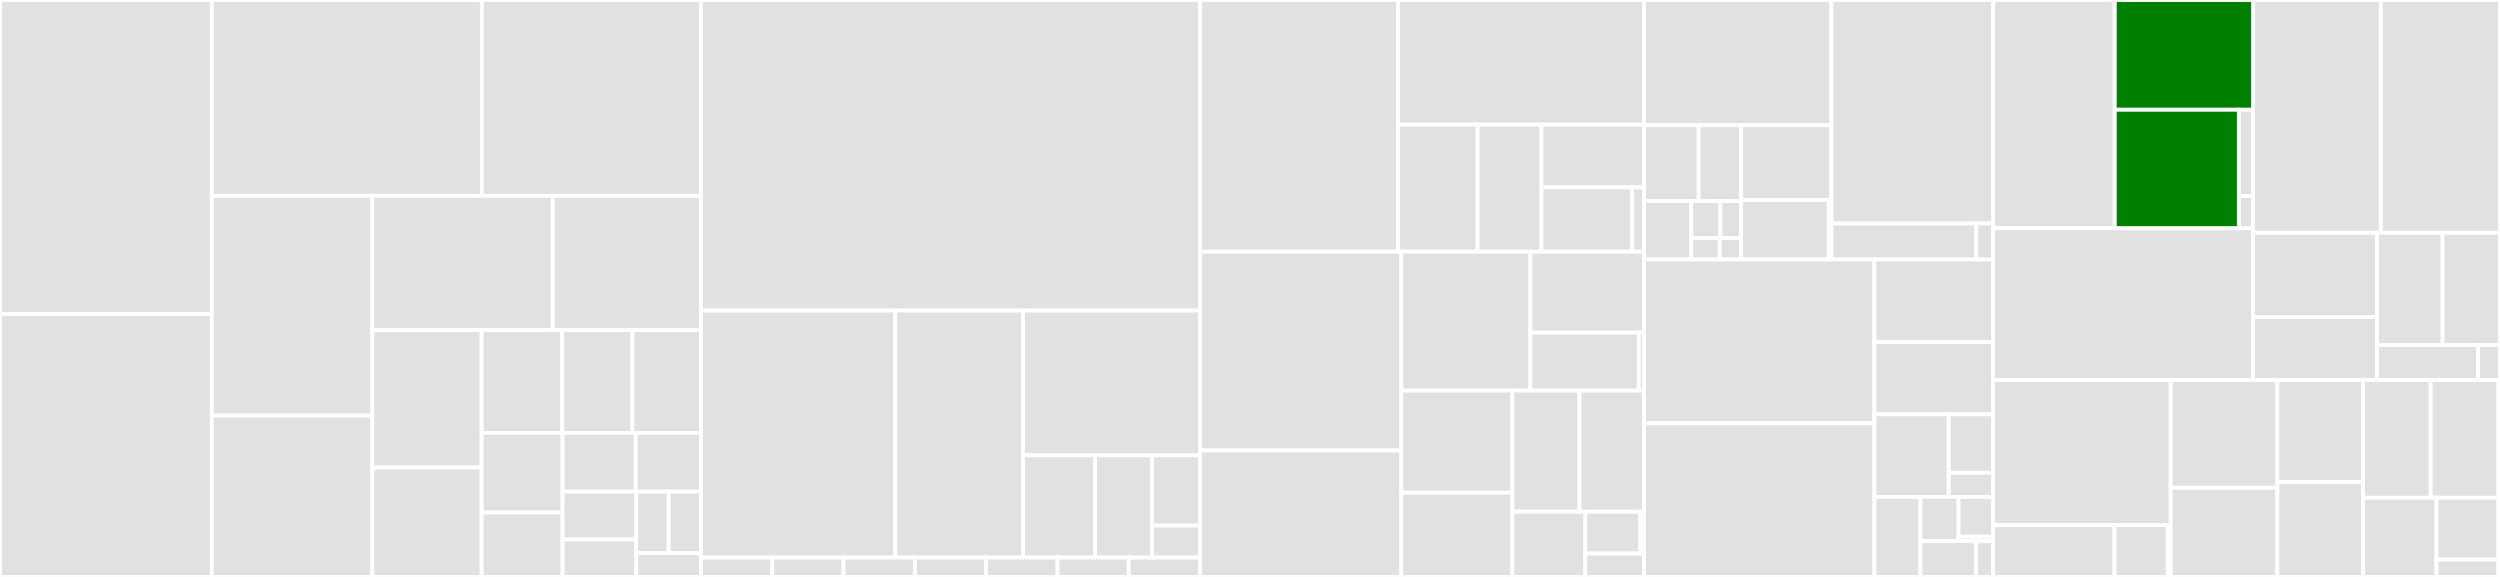 <svg baseProfile="full" width="650" height="150" viewBox="0 0 650 150" version="1.1"
xmlns="http://www.w3.org/2000/svg" xmlns:ev="http://www.w3.org/2001/xml-events"
xmlns:xlink="http://www.w3.org/1999/xlink">

<rect x="0" y="0" width="650" height="150" fill="#333333" stroke="none"/>

<style>rect.s{mask:url(#mask);}</style>
<defs>
  <pattern id="white" width="4" height="4" patternUnits="userSpaceOnUse" patternTransform="rotate(45)">
    <rect width="2" height="2" transform="translate(0,0)" fill="white"></rect>
  </pattern>
  <mask id="mask">
    <rect x="0" y="0" width="100%" height="100%" fill="url(#white)"></rect>
  </mask>
</defs>

<rect x="0" y="0" width="55.065" height="81.681" fill="#e1e1e1" stroke="white" stroke-width="1" class=" tooltipped" data-content="tests/unit/autoks/test_grammar.py"><title>tests/unit/autoks/test_grammar.py</title></rect>
<rect x="0" y="81.681" width="55.065" height="68.319" fill="#e1e1e1" stroke="white" stroke-width="1" class=" tooltipped" data-content="tests/unit/autoks/test_statistics.py"><title>tests/unit/autoks/test_statistics.py</title></rect>
<rect x="55.065" y="0" width="70.212" height="50.923" fill="#e1e1e1" stroke="white" stroke-width="1" class=" tooltipped" data-content="tests/unit/autoks/test_covariance.py"><title>tests/unit/autoks/test_covariance.py</title></rect>
<rect x="125.276" y="0" width="56.983" height="50.923" fill="#e1e1e1" stroke="white" stroke-width="1" class=" tooltipped" data-content="tests/unit/autoks/test_model_selection.py"><title>tests/unit/autoks/test_model_selection.py</title></rect>
<rect x="55.065" y="50.923" width="41.736" height="57.112" fill="#e1e1e1" stroke="white" stroke-width="1" class=" tooltipped" data-content="tests/unit/autoks/test_distance.py"><title>tests/unit/autoks/test_distance.py</title></rect>
<rect x="55.065" y="108.035" width="41.736" height="41.965" fill="#e1e1e1" stroke="white" stroke-width="1" class=" tooltipped" data-content="tests/unit/autoks/test_backend_kernel.py"><title>tests/unit/autoks/test_backend_kernel.py</title></rect>
<rect x="96.801" y="50.923" width="46.884" height="34.925" fill="#e1e1e1" stroke="white" stroke-width="1" class=" tooltipped" data-content="tests/unit/autoks/test_active_set.py"><title>tests/unit/autoks/test_active_set.py</title></rect>
<rect x="143.684" y="50.923" width="38.575" height="34.925" fill="#e1e1e1" stroke="white" stroke-width="1" class=" tooltipped" data-content="tests/unit/autoks/test_gp_model.py"><title>tests/unit/autoks/test_gp_model.py</title></rect>
<rect x="96.801" y="85.849" width="28.433" height="35.721" fill="#e1e1e1" stroke="white" stroke-width="1" class=" tooltipped" data-content="tests/unit/autoks/test_autoks_util.py"><title>tests/unit/autoks/test_autoks_util.py</title></rect>
<rect x="96.801" y="121.569" width="28.433" height="28.431" fill="#e1e1e1" stroke="white" stroke-width="1" class=" tooltipped" data-content="tests/unit/autoks/test_hyperprior.py"><title>tests/unit/autoks/test_hyperprior.py</title></rect>
<rect x="125.233" y="85.849" width="20.949" height="26.715" fill="#e1e1e1" stroke="white" stroke-width="1" class=" tooltipped" data-content="tests/unit/autoks/test_halton.py"><title>tests/unit/autoks/test_halton.py</title></rect>
<rect x="146.182" y="85.849" width="18.233" height="26.715" fill="#e1e1e1" stroke="white" stroke-width="1" class=" tooltipped" data-content="tests/unit/autoks/test_distance_util.py"><title>tests/unit/autoks/test_distance_util.py</title></rect>
<rect x="164.415" y="85.849" width="17.845" height="26.715" fill="#e1e1e1" stroke="white" stroke-width="1" class=" tooltipped" data-content="tests/unit/autoks/test_kernel_encoding.py"><title>tests/unit/autoks/test_kernel_encoding.py</title></rect>
<rect x="125.233" y="112.563" width="21.039" height="20.689" fill="#e1e1e1" stroke="white" stroke-width="1" class=" tooltipped" data-content="tests/unit/autoks/test_sample.py"><title>tests/unit/autoks/test_sample.py</title></rect>
<rect x="125.233" y="133.252" width="21.039" height="16.748" fill="#e1e1e1" stroke="white" stroke-width="1" class=" tooltipped" data-content="tests/unit/autoks/test_prior.py"><title>tests/unit/autoks/test_prior.py</title></rect>
<rect x="146.272" y="112.563" width="19.012" height="15.263" fill="#e1e1e1" stroke="white" stroke-width="1" class=" tooltipped" data-content="tests/unit/autoks/support/util.py"><title>tests/unit/autoks/support/util.py</title></rect>
<rect x="165.284" y="112.563" width="16.975" height="15.263" fill="#e1e1e1" stroke="white" stroke-width="1" class=" tooltipped" data-content="tests/unit/autoks/test_sobol.py"><title>tests/unit/autoks/test_sobol.py</title></rect>
<rect x="146.272" y="127.826" width="19.162" height="12.439" fill="#e1e1e1" stroke="white" stroke-width="1" class=" tooltipped" data-content="tests/unit/autoks/test_matlab.py"><title>tests/unit/autoks/test_matlab.py</title></rect>
<rect x="146.272" y="140.265" width="19.162" height="9.735" fill="#e1e1e1" stroke="white" stroke-width="1" class=" tooltipped" data-content="tests/unit/autoks/test_symbolic_util.py"><title>tests/unit/autoks/test_symbolic_util.py</title></rect>
<rect x="165.434" y="127.826" width="8.413" height="16.015" fill="#e1e1e1" stroke="white" stroke-width="1" class=" tooltipped" data-content="tests/unit/autoks/test_sampler.py"><title>tests/unit/autoks/test_sampler.py</title></rect>
<rect x="173.847" y="127.826" width="8.413" height="16.015" fill="#e1e1e1" stroke="white" stroke-width="1" class=" tooltipped" data-content="tests/unit/autoks/test_backend_model.py"><title>tests/unit/autoks/test_backend_model.py</title></rect>
<rect x="165.434" y="143.841" width="16.825" height="6.159" fill="#e1e1e1" stroke="white" stroke-width="1" class=" tooltipped" data-content="tests/unit/autoks/test_kernel_symbol.py"><title>tests/unit/autoks/test_kernel_symbol.py</title></rect>
<rect x="182.26" y="0" width="129.751" height="80.751" fill="#e1e1e1" stroke="white" stroke-width="1" class=" tooltipped" data-content="tests/unit/evalg/test_genprog.py"><title>tests/unit/evalg/test_genprog.py</title></rect>
<rect x="182.26" y="80.751" width="50.513" height="64.217" fill="#e1e1e1" stroke="white" stroke-width="1" class=" tooltipped" data-content="tests/unit/evalg/test_encoding.py"><title>tests/unit/evalg/test_encoding.py</title></rect>
<rect x="232.772" y="80.751" width="33.245" height="64.217" fill="#e1e1e1" stroke="white" stroke-width="1" class=" tooltipped" data-content="tests/unit/evalg/test_selection.py"><title>tests/unit/evalg/test_selection.py</title></rect>
<rect x="266.017" y="80.751" width="45.994" height="37.629" fill="#e1e1e1" stroke="white" stroke-width="1" class=" tooltipped" data-content="tests/unit/evalg/test_vary.py"><title>tests/unit/evalg/test_vary.py</title></rect>
<rect x="266.017" y="118.38" width="18.709" height="26.588" fill="#e1e1e1" stroke="white" stroke-width="1" class=" tooltipped" data-content="tests/unit/evalg/test_fitness.py"><title>tests/unit/evalg/test_fitness.py</title></rect>
<rect x="284.727" y="118.38" width="14.812" height="26.588" fill="#e1e1e1" stroke="white" stroke-width="1" class=" tooltipped" data-content="tests/unit/evalg/test_serialization.py"><title>tests/unit/evalg/test_serialization.py</title></rect>
<rect x="299.538" y="118.38" width="12.473" height="18.279" fill="#e1e1e1" stroke="white" stroke-width="1" class=" tooltipped" data-content="tests/unit/evalg/support/util.py"><title>tests/unit/evalg/support/util.py</title></rect>
<rect x="299.538" y="136.659" width="12.473" height="8.309" fill="#e1e1e1" stroke="white" stroke-width="1" class=" tooltipped" data-content="tests/unit/evalg/test_util.py"><title>tests/unit/evalg/test_util.py</title></rect>
<rect x="182.26" y="144.968" width="18.536" height="5.032" fill="#e1e1e1" stroke="white" stroke-width="1" class=" tooltipped" data-content="tests/unit/datasets/test_dataset.py"><title>tests/unit/datasets/test_dataset.py</title></rect>
<rect x="200.796" y="144.968" width="18.536" height="5.032" fill="#e1e1e1" stroke="white" stroke-width="1" class=" tooltipped" data-content="tests/unit/datasets/test_mauna_dataset.py"><title>tests/unit/datasets/test_mauna_dataset.py</title></rect>
<rect x="219.332" y="144.968" width="18.536" height="5.032" fill="#e1e1e1" stroke="white" stroke-width="1" class=" tooltipped" data-content="tests/unit/datasets/test_solar_dataset.py"><title>tests/unit/datasets/test_solar_dataset.py</title></rect>
<rect x="237.867" y="144.968" width="18.536" height="5.032" fill="#e1e1e1" stroke="white" stroke-width="1" class=" tooltipped" data-content="tests/unit/datasets/test_airline_dataset.py"><title>tests/unit/datasets/test_airline_dataset.py</title></rect>
<rect x="256.403" y="144.968" width="18.536" height="5.032" fill="#e1e1e1" stroke="white" stroke-width="1" class=" tooltipped" data-content="tests/unit/datasets/test_housing_dataset.py"><title>tests/unit/datasets/test_housing_dataset.py</title></rect>
<rect x="274.939" y="144.968" width="18.536" height="5.032" fill="#e1e1e1" stroke="white" stroke-width="1" class=" tooltipped" data-content="tests/unit/datasets/test_methane_dataset.py"><title>tests/unit/datasets/test_methane_dataset.py</title></rect>
<rect x="293.475" y="144.968" width="18.536" height="5.032" fill="#e1e1e1" stroke="white" stroke-width="1" class=" tooltipped" data-content="tests/unit/datasets/test_concrete_dataset.py"><title>tests/unit/datasets/test_concrete_dataset.py</title></rect>
<rect x="312.011" y="0" width="51.469" height="65.44" fill="#e1e1e1" stroke="white" stroke-width="1" class=" tooltipped" data-content="autoks/core/model_selection/base.py"><title>autoks/core/model_selection/base.py</title></rect>
<rect x="363.48" y="0" width="63.98" height="32.396" fill="#e1e1e1" stroke="white" stroke-width="1" class=" tooltipped" data-content="autoks/core/model_selection/evolutionary_model_selector.py"><title>autoks/core/model_selection/evolutionary_model_selector.py</title></rect>
<rect x="363.48" y="32.396" width="20.7" height="33.044" fill="#e1e1e1" stroke="white" stroke-width="1" class=" tooltipped" data-content="autoks/core/model_selection/smbo_model_selector.py"><title>autoks/core/model_selection/smbo_model_selector.py</title></rect>
<rect x="384.18" y="32.396" width="16.622" height="33.044" fill="#e1e1e1" stroke="white" stroke-width="1" class=" tooltipped" data-content="autoks/core/model_selection/random_model_selector.py"><title>autoks/core/model_selection/random_model_selector.py</title></rect>
<rect x="400.802" y="32.396" width="26.658" height="16.328" fill="#e1e1e1" stroke="white" stroke-width="1" class=" tooltipped" data-content="autoks/core/model_selection/boms_model_selector.py"><title>autoks/core/model_selection/boms_model_selector.py</title></rect>
<rect x="400.802" y="48.724" width="23.559" height="16.716" fill="#e1e1e1" stroke="white" stroke-width="1" class=" tooltipped" data-content="autoks/core/model_selection/cks_model_selector.py"><title>autoks/core/model_selection/cks_model_selector.py</title></rect>
<rect x="424.361" y="48.724" width="3.1" height="16.716" fill="#e1e1e1" stroke="white" stroke-width="1" class=" tooltipped" data-content="autoks/core/model_selection/__init__.py"><title>autoks/core/model_selection/__init__.py</title></rect>
<rect x="312.011" y="65.44" width="52.332" height="51.687" fill="#e1e1e1" stroke="white" stroke-width="1" class=" tooltipped" data-content="autoks/core/grammar.py"><title>autoks/core/grammar.py</title></rect>
<rect x="312.011" y="117.127" width="52.332" height="32.873" fill="#e1e1e1" stroke="white" stroke-width="1" class=" tooltipped" data-content="autoks/core/covariance.py"><title>autoks/core/covariance.py</title></rect>
<rect x="364.343" y="65.44" width="33.567" height="36.123" fill="#e1e1e1" stroke="white" stroke-width="1" class=" tooltipped" data-content="autoks/core/gp_model.py"><title>autoks/core/gp_model.py</title></rect>
<rect x="397.91" y="65.44" width="29.55" height="21.042" fill="#e1e1e1" stroke="white" stroke-width="1" class=" tooltipped" data-content="autoks/core/strategies/bayes_opt_gp_strategy.py"><title>autoks/core/strategies/bayes_opt_gp_strategy.py</title></rect>
<rect x="397.91" y="86.482" width="28.176" height="15.08" fill="#e1e1e1" stroke="white" stroke-width="1" class=" tooltipped" data-content="autoks/core/strategies/bayes_opt_strategy.py"><title>autoks/core/strategies/bayes_opt_strategy.py</title></rect>
<rect x="426.086" y="86.482" width="1.374" height="15.08" fill="#e1e1e1" stroke="white" stroke-width="1" class=" tooltipped" data-content="autoks/core/strategies/__init__.py"><title>autoks/core/strategies/__init__.py</title></rect>
<rect x="364.343" y="101.563" width="28.884" height="26.551" fill="#e1e1e1" stroke="white" stroke-width="1" class=" tooltipped" data-content="autoks/core/active_set.py"><title>autoks/core/active_set.py</title></rect>
<rect x="364.343" y="128.113" width="28.884" height="21.887" fill="#e1e1e1" stroke="white" stroke-width="1" class=" tooltipped" data-content="autoks/core/kernel_encoding.py"><title>autoks/core/kernel_encoding.py</title></rect>
<rect x="393.228" y="101.563" width="17.446" height="31.484" fill="#e1e1e1" stroke="white" stroke-width="1" class=" tooltipped" data-content="autoks/core/gp_model_population.py"><title>autoks/core/gp_model_population.py</title></rect>
<rect x="410.673" y="101.563" width="16.787" height="31.484" fill="#e1e1e1" stroke="white" stroke-width="1" class=" tooltipped" data-content="autoks/core/hyperprior.py"><title>autoks/core/hyperprior.py</title></rect>
<rect x="393.228" y="133.047" width="18.95" height="16.953" fill="#e1e1e1" stroke="white" stroke-width="1" class=" tooltipped" data-content="autoks/core/prior.py"><title>autoks/core/prior.py</title></rect>
<rect x="412.178" y="133.047" width="14.327" height="10.85" fill="#e1e1e1" stroke="white" stroke-width="1" class=" tooltipped" data-content="autoks/core/gp_models/gp_regression.py"><title>autoks/core/gp_models/gp_regression.py</title></rect>
<rect x="426.506" y="133.047" width="0.955" height="10.85" fill="#e1e1e1" stroke="white" stroke-width="1" class=" tooltipped" data-content="autoks/core/gp_models/__init__.py"><title>autoks/core/gp_models/__init__.py</title></rect>
<rect x="412.178" y="143.897" width="15.283" height="6.103" fill="#e1e1e1" stroke="white" stroke-width="1" class=" tooltipped" data-content="autoks/core/fitness_functions.py"><title>autoks/core/fitness_functions.py</title></rect>
<rect x="427.461" y="0" width="48.695" height="32.562" fill="#e1e1e1" stroke="white" stroke-width="1" class=" tooltipped" data-content="autoks/distance/distance.py"><title>autoks/distance/distance.py</title></rect>
<rect x="427.461" y="32.562" width="14.196" height="19.71" fill="#e1e1e1" stroke="white" stroke-width="1" class=" tooltipped" data-content="autoks/distance/sampling/halton.py"><title>autoks/distance/sampling/halton.py</title></rect>
<rect x="441.657" y="32.562" width="11.042" height="19.71" fill="#e1e1e1" stroke="white" stroke-width="1" class=" tooltipped" data-content="autoks/distance/sampling/sobol.py"><title>autoks/distance/sampling/sobol.py</title></rect>
<rect x="427.461" y="52.273" width="12.278" height="15.193" fill="#e1e1e1" stroke="white" stroke-width="1" class=" tooltipped" data-content="autoks/distance/sampling/sample.py"><title>autoks/distance/sampling/sample.py</title></rect>
<rect x="439.739" y="52.273" width="7.56" height="9.596" fill="#e1e1e1" stroke="white" stroke-width="1" class=" tooltipped" data-content="autoks/distance/sampling/sampler.py"><title>autoks/distance/sampling/sampler.py</title></rect>
<rect x="447.299" y="52.273" width="5.4" height="9.596" fill="#e1e1e1" stroke="white" stroke-width="1" class=" tooltipped" data-content="autoks/distance/sampling/random.py"><title>autoks/distance/sampling/random.py</title></rect>
<rect x="439.739" y="61.868" width="7.406" height="5.598" fill="#e1e1e1" stroke="white" stroke-width="1" class=" tooltipped" data-content="autoks/distance/sampling/scramble.py"><title>autoks/distance/sampling/scramble.py</title></rect>
<rect x="447.145" y="61.868" width="5.554" height="5.598" fill="#e1e1e1" stroke="white" stroke-width="1" class=" tooltipped" data-content="autoks/distance/sampling/__init__.py"><title>autoks/distance/sampling/__init__.py</title></rect>
<rect x="452.699" y="32.562" width="23.457" height="19.44" fill="#e1e1e1" stroke="white" stroke-width="1" class=" tooltipped" data-content="autoks/distance/metrics.py"><title>autoks/distance/metrics.py</title></rect>
<rect x="452.699" y="52.002" width="22.786" height="15.464" fill="#e1e1e1" stroke="white" stroke-width="1" class=" tooltipped" data-content="autoks/distance/util.py"><title>autoks/distance/util.py</title></rect>
<rect x="475.485" y="52.002" width="0.67" height="15.464" fill="#e1e1e1" stroke="white" stroke-width="1" class=" tooltipped" data-content="autoks/distance/__init__.py"><title>autoks/distance/__init__.py</title></rect>
<rect x="476.156" y="0" width="42.09" height="58.109" fill="#e1e1e1" stroke="white" stroke-width="1" class=" tooltipped" data-content="autoks/backend/kernel.py"><title>autoks/backend/kernel.py</title></rect>
<rect x="476.156" y="58.109" width="37.659" height="9.357" fill="#e1e1e1" stroke="white" stroke-width="1" class=" tooltipped" data-content="autoks/backend/model.py"><title>autoks/backend/model.py</title></rect>
<rect x="513.815" y="58.109" width="4.43" height="9.357" fill="#e1e1e1" stroke="white" stroke-width="1" class=" tooltipped" data-content="autoks/backend/prior.py"><title>autoks/backend/prior.py</title></rect>
<rect x="427.461" y="67.466" width="59.895" height="42.565" fill="#e1e1e1" stroke="white" stroke-width="1" class=" tooltipped" data-content="autoks/callbacks.py"><title>autoks/callbacks.py</title></rect>
<rect x="427.461" y="110.031" width="59.895" height="39.969" fill="#e1e1e1" stroke="white" stroke-width="1" class=" tooltipped" data-content="autoks/statistics.py"><title>autoks/statistics.py</title></rect>
<rect x="487.356" y="67.466" width="30.889" height="21.472" fill="#e1e1e1" stroke="white" stroke-width="1" class=" tooltipped" data-content="autoks/gp_regression_models.py"><title>autoks/gp_regression_models.py</title></rect>
<rect x="487.356" y="88.938" width="30.889" height="18.788" fill="#e1e1e1" stroke="white" stroke-width="1" class=" tooltipped" data-content="autoks/util.py"><title>autoks/util.py</title></rect>
<rect x="487.356" y="107.726" width="19.306" height="21.472" fill="#e1e1e1" stroke="white" stroke-width="1" class=" tooltipped" data-content="autoks/tracking.py"><title>autoks/tracking.py</title></rect>
<rect x="506.662" y="107.726" width="11.583" height="15.21" fill="#e1e1e1" stroke="white" stroke-width="1" class=" tooltipped" data-content="autoks/symbolic/util.py"><title>autoks/symbolic/util.py</title></rect>
<rect x="506.662" y="122.936" width="11.583" height="6.263" fill="#e1e1e1" stroke="white" stroke-width="1" class=" tooltipped" data-content="autoks/symbolic/kernel_symbol.py"><title>autoks/symbolic/kernel_symbol.py</title></rect>
<rect x="487.356" y="129.199" width="11.957" height="20.801" fill="#e1e1e1" stroke="white" stroke-width="1" class=" tooltipped" data-content="autoks/model_selection_criteria.py"><title>autoks/model_selection_criteria.py</title></rect>
<rect x="499.313" y="129.199" width="9.917" height="11.495" fill="#e1e1e1" stroke="white" stroke-width="1" class=" tooltipped" data-content="autoks/acquisition/util.py"><title>autoks/acquisition/util.py</title></rect>
<rect x="509.23" y="129.199" width="9.015" height="10.346" fill="#e1e1e1" stroke="white" stroke-width="1" class=" tooltipped" data-content="autoks/acquisition/ei.py"><title>autoks/acquisition/ei.py</title></rect>
<rect x="509.23" y="139.545" width="9.015" height="1.15" fill="#e1e1e1" stroke="white" stroke-width="1" class=" tooltipped" data-content="autoks/acquisition/__init__.py"><title>autoks/acquisition/__init__.py</title></rect>
<rect x="499.313" y="140.694" width="14.478" height="9.306" fill="#e1e1e1" stroke="white" stroke-width="1" class=" tooltipped" data-content="autoks/debugging.py"><title>autoks/debugging.py</title></rect>
<rect x="513.79" y="140.694" width="4.455" height="9.306" fill="#e1e1e1" stroke="white" stroke-width="1" class=" tooltipped" data-content="autoks/preprocessing.py"><title>autoks/preprocessing.py</title></rect>
<rect x="518.245" y="0" width="31.596" height="59.368" fill="#e1e1e1" stroke="white" stroke-width="1" class=" tooltipped" data-content="evalg/genprog/crossover.py"><title>evalg/genprog/crossover.py</title></rect>
<rect x="549.841" y="0" width="35.96" height="28.531" fill="green" stroke="white" stroke-width="1" class=" tooltipped" data-content="evalg/genprog/mutation.py"><title>evalg/genprog/mutation.py</title></rect>
<rect x="549.841" y="28.531" width="32.263" height="30.837" fill="green" stroke="white" stroke-width="1" class=" tooltipped" data-content="evalg/genprog/generators.py"><title>evalg/genprog/generators.py</title></rect>
<rect x="582.104" y="28.531" width="3.697" height="22.427" fill="#e1e1e1" stroke="white" stroke-width="1" class=" tooltipped" data-content="evalg/genprog/util.py"><title>evalg/genprog/util.py</title></rect>
<rect x="582.104" y="50.958" width="3.697" height="8.41" fill="#e1e1e1" stroke="white" stroke-width="1" class=" tooltipped" data-content="evalg/genprog/__init__.py"><title>evalg/genprog/__init__.py</title></rect>
<rect x="518.245" y="59.368" width="67.556" height="39.426" fill="#e1e1e1" stroke="white" stroke-width="1" class=" tooltipped" data-content="evalg/encoding.py"><title>evalg/encoding.py</title></rect>
<rect x="585.801" y="0" width="33.212" height="60.535" fill="#e1e1e1" stroke="white" stroke-width="1" class=" tooltipped" data-content="evalg/selection.py"><title>evalg/selection.py</title></rect>
<rect x="619.013" y="0" width="30.987" height="60.535" fill="#e1e1e1" stroke="white" stroke-width="1" class=" tooltipped" data-content="evalg/vary.py"><title>evalg/vary.py</title></rect>
<rect x="585.801" y="60.535" width="32.235" height="21.862" fill="#e1e1e1" stroke="white" stroke-width="1" class=" tooltipped" data-content="evalg/crossover.py"><title>evalg/crossover.py</title></rect>
<rect x="585.801" y="82.397" width="32.235" height="16.396" fill="#e1e1e1" stroke="white" stroke-width="1" class=" tooltipped" data-content="evalg/fitness.py"><title>evalg/fitness.py</title></rect>
<rect x="618.036" y="60.535" width="17.048" height="29.18" fill="#e1e1e1" stroke="white" stroke-width="1" class=" tooltipped" data-content="evalg/mutation.py"><title>evalg/mutation.py</title></rect>
<rect x="635.083" y="60.535" width="14.917" height="29.18" fill="#e1e1e1" stroke="white" stroke-width="1" class=" tooltipped" data-content="evalg/serialization.py"><title>evalg/serialization.py</title></rect>
<rect x="618.036" y="89.716" width="26.256" height="9.078" fill="#e1e1e1" stroke="white" stroke-width="1" class=" tooltipped" data-content="evalg/population.py"><title>evalg/population.py</title></rect>
<rect x="644.292" y="89.716" width="5.708" height="9.078" fill="#e1e1e1" stroke="white" stroke-width="1" class=" tooltipped" data-content="evalg/util.py"><title>evalg/util.py</title></rect>
<rect x="518.245" y="98.794" width="46.145" height="37.731" fill="#e1e1e1" stroke="white" stroke-width="1" class=" tooltipped" data-content="datasets/synthetic/synthetic_data.py"><title>datasets/synthetic/synthetic_data.py</title></rect>
<rect x="518.245" y="136.525" width="31.532" height="13.475" fill="#e1e1e1" stroke="white" stroke-width="1" class=" tooltipped" data-content="datasets/synthetic/known_gp_dataset.py"><title>datasets/synthetic/known_gp_dataset.py</title></rect>
<rect x="549.777" y="136.525" width="13.843" height="13.475" fill="#e1e1e1" stroke="white" stroke-width="1" class=" tooltipped" data-content="datasets/synthetic/synthetic_dataset.py"><title>datasets/synthetic/synthetic_dataset.py</title></rect>
<rect x="563.621" y="136.525" width="0.769" height="13.475" fill="#e1e1e1" stroke="white" stroke-width="1" class=" tooltipped" data-content="datasets/synthetic/__init__.py"><title>datasets/synthetic/__init__.py</title></rect>
<rect x="564.39" y="98.794" width="27.727" height="28.033" fill="#e1e1e1" stroke="white" stroke-width="1" class=" tooltipped" data-content="datasets/methane.py"><title>datasets/methane.py</title></rect>
<rect x="564.39" y="126.826" width="27.727" height="23.174" fill="#e1e1e1" stroke="white" stroke-width="1" class=" tooltipped" data-content="datasets/solar.py"><title>datasets/solar.py</title></rect>
<rect x="592.117" y="98.794" width="22.263" height="26.534" fill="#e1e1e1" stroke="white" stroke-width="1" class=" tooltipped" data-content="datasets/airline.py"><title>datasets/airline.py</title></rect>
<rect x="592.117" y="125.328" width="22.263" height="24.672" fill="#e1e1e1" stroke="white" stroke-width="1" class=" tooltipped" data-content="datasets/concrete.py"><title>datasets/concrete.py</title></rect>
<rect x="614.38" y="98.794" width="17.608" height="30.606" fill="#e1e1e1" stroke="white" stroke-width="1" class=" tooltipped" data-content="datasets/mauna.py"><title>datasets/mauna.py</title></rect>
<rect x="631.987" y="98.794" width="17.608" height="30.606" fill="#e1e1e1" stroke="white" stroke-width="1" class=" tooltipped" data-content="datasets/housing.py"><title>datasets/housing.py</title></rect>
<rect x="614.38" y="129.4" width="19.117" height="20.6" fill="#e1e1e1" stroke="white" stroke-width="1" class=" tooltipped" data-content="datasets/dataset.py"><title>datasets/dataset.py</title></rect>
<rect x="633.497" y="129.4" width="16.099" height="16.094" fill="#e1e1e1" stroke="white" stroke-width="1" class=" tooltipped" data-content="datasets/util.py"><title>datasets/util.py</title></rect>
<rect x="633.497" y="145.494" width="16.099" height="4.506" fill="#e1e1e1" stroke="white" stroke-width="1" class=" tooltipped" data-content="datasets/__init__.py"><title>datasets/__init__.py</title></rect>
<rect x="649.595" y="98.794" width="0.405" height="51.206" fill="#e1e1e1" stroke="white" stroke-width="1" class=" tooltipped" data-content="__init__.py"><title>__init__.py</title></rect>
</svg>